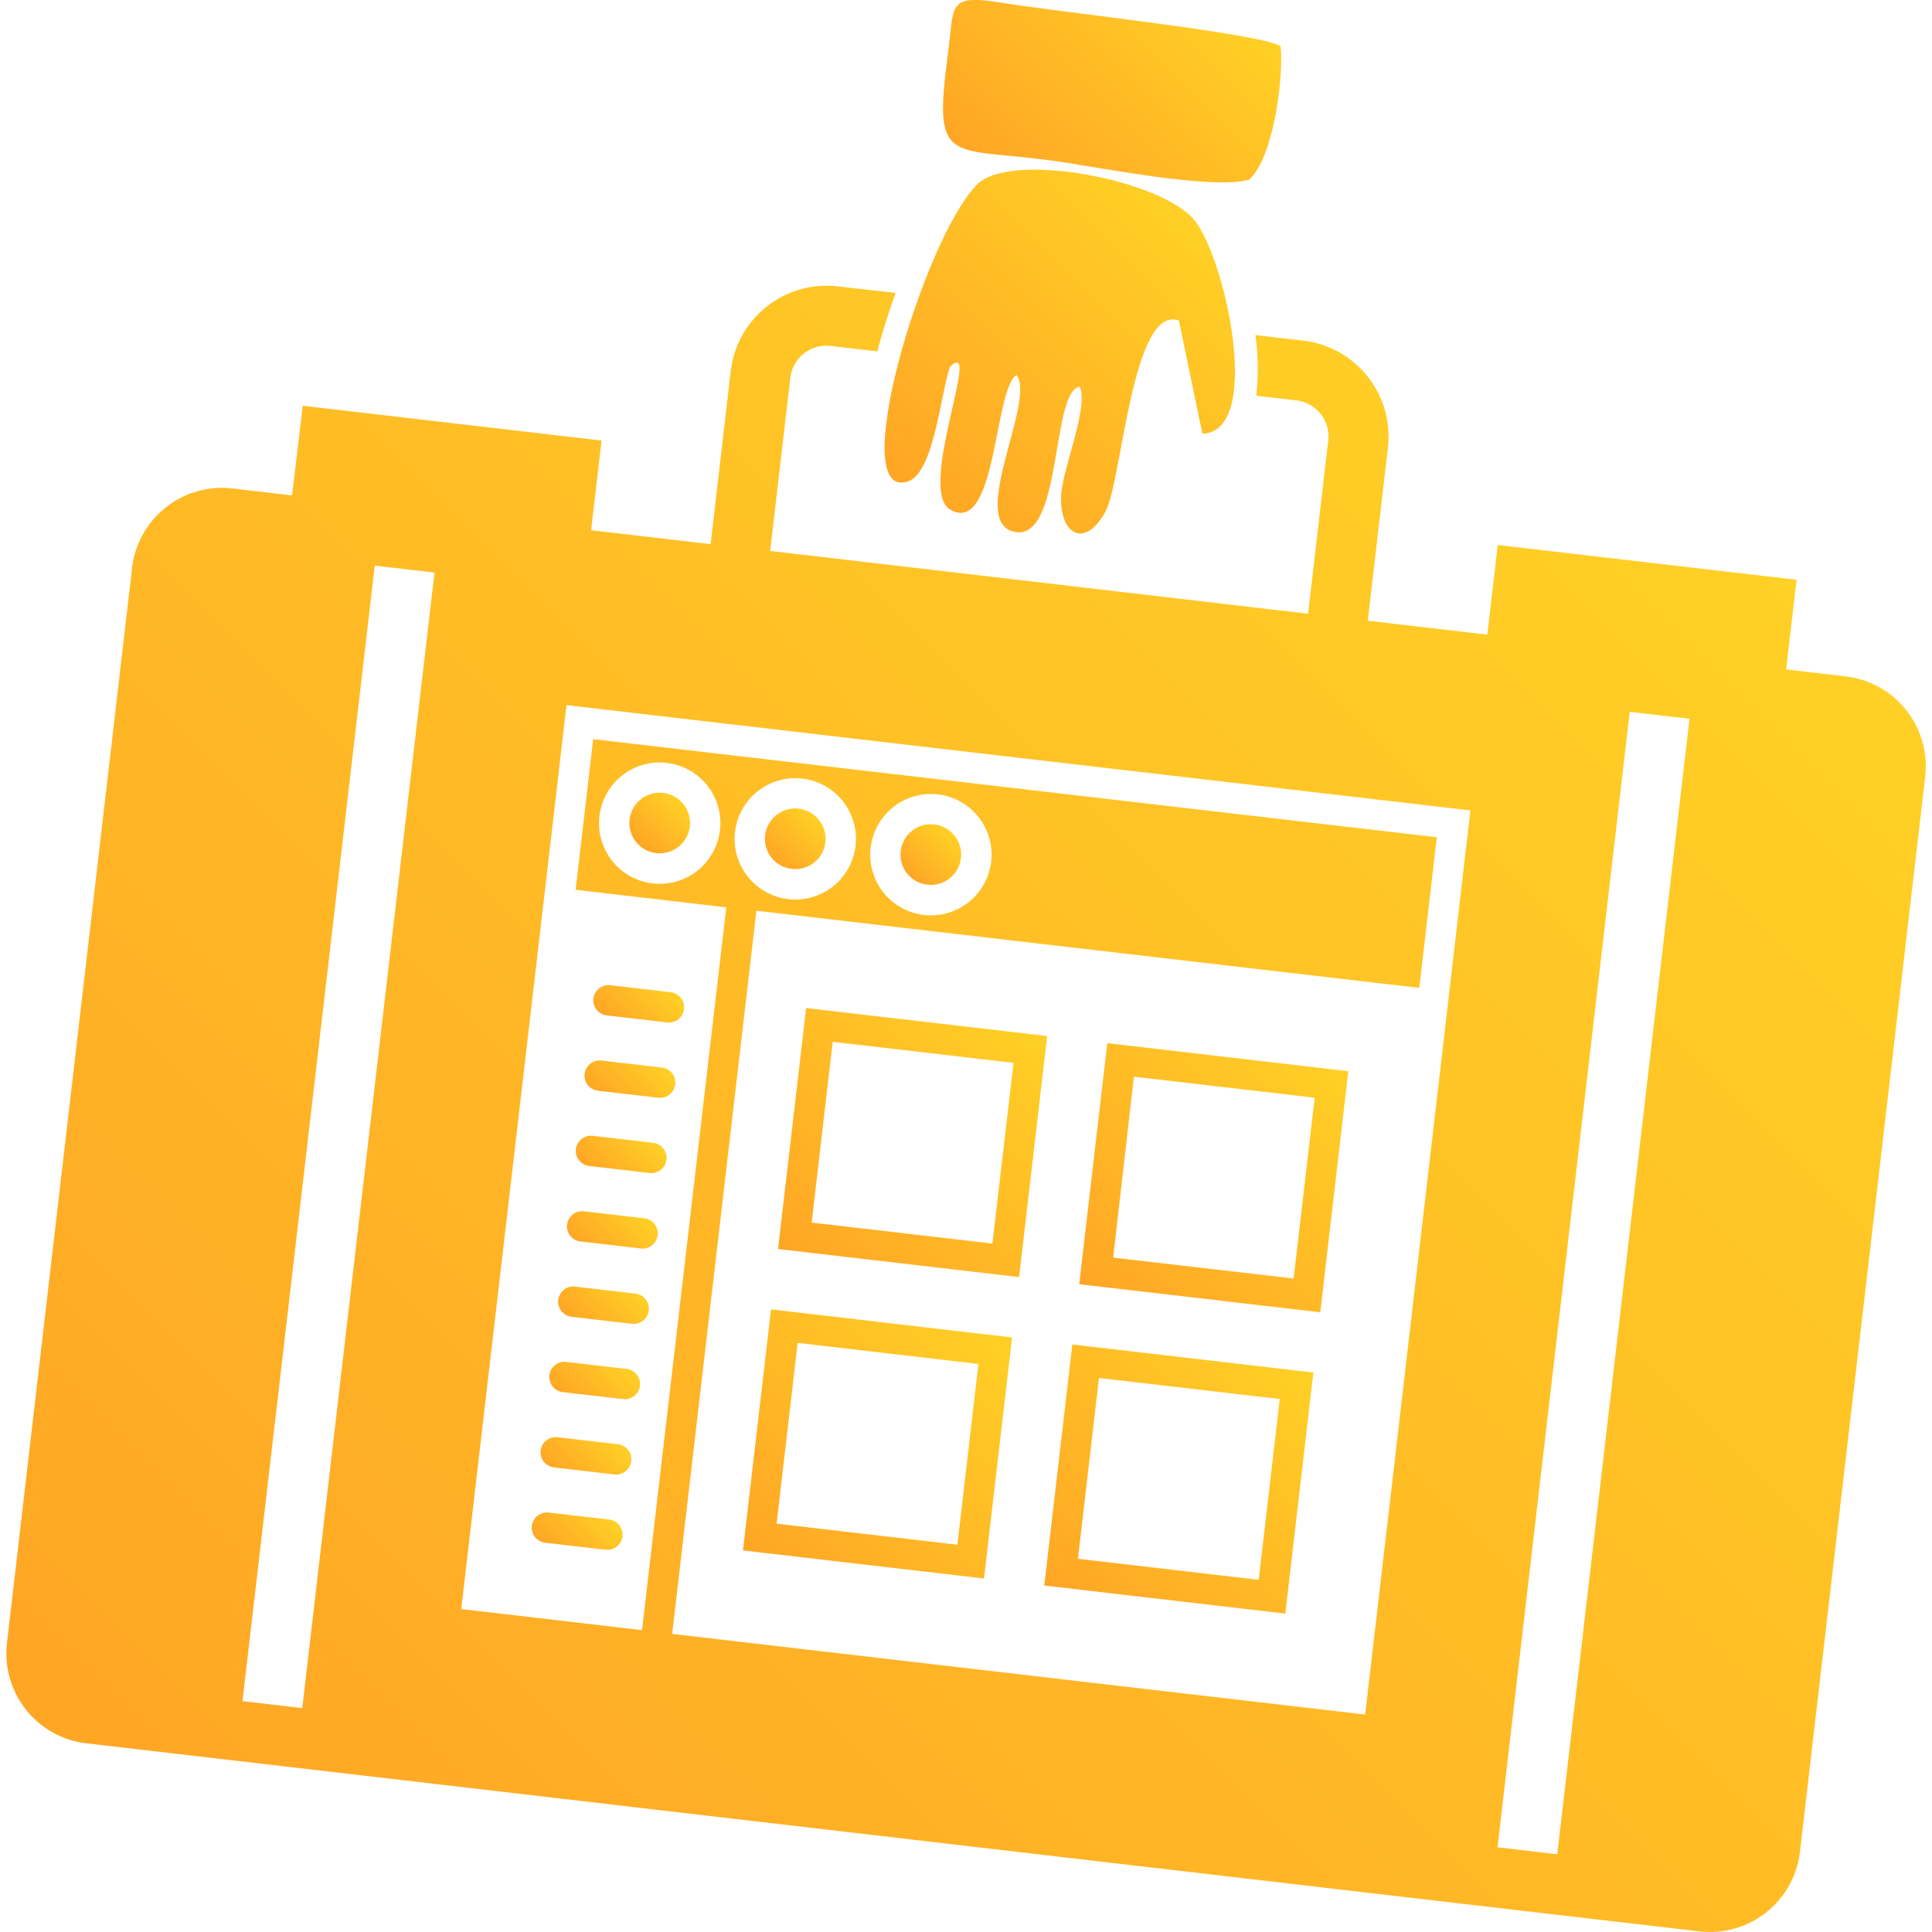 <svg id="Layer_1" data-name="Layer 1" xmlns="http://www.w3.org/2000/svg" xmlns:xlink="http://www.w3.org/1999/xlink" viewBox="0 0 512 512"><defs><style>.cls-1{fill:url(#linear-gradient);}.cls-2{fill:url(#linear-gradient-2);}.cls-3{fill:url(#linear-gradient-3);}.cls-4{fill:url(#linear-gradient-4);}.cls-5{fill:url(#linear-gradient-5);}.cls-6{fill:url(#linear-gradient-6);}.cls-7{fill:url(#linear-gradient-7);}.cls-8{fill:url(#linear-gradient-8);}.cls-9{fill:url(#linear-gradient-9);}.cls-10{fill:url(#linear-gradient-10);}.cls-11{fill:url(#linear-gradient-11);}.cls-12{fill:url(#linear-gradient-12);}.cls-13{fill:url(#linear-gradient-13);}.cls-14{fill:url(#linear-gradient-14);}.cls-15{fill:url(#linear-gradient-15);}.cls-16{fill:url(#linear-gradient-16);}.cls-17{fill:url(#linear-gradient-17);}.cls-18{fill:url(#linear-gradient-18);}</style><linearGradient id="linear-gradient" x1="148.93" y1="392.17" x2="161.67" y2="379.43" gradientUnits="userSpaceOnUse"><stop offset="0" stop-color="#ffa625"/><stop offset="1" stop-color="#ffd025"/></linearGradient><linearGradient id="linear-gradient-2" x1="146.6" y1="412.13" x2="159.34" y2="399.39" xlink:href="#linear-gradient"/><linearGradient id="linear-gradient-3" x1="162.88" y1="272.4" x2="175.62" y2="259.66" xlink:href="#linear-gradient"/><linearGradient id="linear-gradient-4" x1="151.25" y1="372.21" x2="163.99" y2="359.47" xlink:href="#linear-gradient"/><linearGradient id="linear-gradient-5" x1="158.23" y1="312.32" x2="170.97" y2="299.58" xlink:href="#linear-gradient"/><linearGradient id="linear-gradient-6" x1="160.55" y1="292.36" x2="173.29" y2="279.62" xlink:href="#linear-gradient"/><linearGradient id="linear-gradient-7" x1="153.58" y1="352.25" x2="166.32" y2="339.51" xlink:href="#linear-gradient"/><linearGradient id="linear-gradient-8" x1="155.9" y1="332.29" x2="168.64" y2="319.55" xlink:href="#linear-gradient"/><linearGradient id="linear-gradient-9" x1="200.61" y1="414.6" x2="264.49" y2="350.72" xlink:href="#linear-gradient"/><linearGradient id="linear-gradient-10" x1="209.91" y1="334.75" x2="273.79" y2="270.87" xlink:href="#linear-gradient"/><linearGradient id="linear-gradient-11" x1="241.01" y1="232.17" x2="252.37" y2="220.81" gradientTransform="translate(443.12 -44.75) rotate(83.36)" xlink:href="#linear-gradient"/><linearGradient id="linear-gradient-12" x1="289.76" y1="344.05" x2="353.64" y2="280.17" xlink:href="#linear-gradient"/><linearGradient id="linear-gradient-13" x1="169.15" y1="223.8" x2="180.51" y2="212.44" gradientTransform="translate(371.26 19.23) rotate(83.36)" xlink:href="#linear-gradient"/><linearGradient id="linear-gradient-14" x1="280.46" y1="423.9" x2="344.34" y2="360.02" xlink:href="#linear-gradient"/><linearGradient id="linear-gradient-15" x1="205.08" y1="227.99" x2="216.44" y2="216.62" gradientTransform="translate(407.19 -12.76) rotate(83.36)" xlink:href="#linear-gradient"/><linearGradient id="linear-gradient-16" x1="240.83" y1="131.24" x2="315.17" y2="56.9" xlink:href="#linear-gradient"/><linearGradient id="linear-gradient-17" x1="65.1" y1="511.55" x2="449.55" y2="127.1" xlink:href="#linear-gradient"/><linearGradient id="linear-gradient-18" x1="265.9" y1="51.03" x2="322.01" y2="-5.08" xlink:href="#linear-gradient"/></defs><title>Business Applications</title><path class="cls-1" d="M163.75,382.74l-16-1.86a4,4,0,1,0-.93,8l16,1.86a4,4,0,1,0,.93-8Z"/><path class="cls-2" d="M161.42,402.7l-16-1.86a4,4,0,0,0-.93,8l16,1.86a4,4,0,0,0,.93-8Z"/><path class="cls-3" d="M160.8,269.09l16,1.86a4,4,0,0,0,.93-8l-16-1.86a4,4,0,1,0-.93,8Z"/><path class="cls-4" d="M166.07,362.78l-16-1.86a4,4,0,0,0-.93,8l16,1.86a4,4,0,0,0,.93-8Z"/><path class="cls-5" d="M156.15,309l16,1.86a4,4,0,0,0,.93-8l-16-1.86a4,4,0,0,0-.93,8Z"/><path class="cls-6" d="M158.47,289.05l16,1.86a4,4,0,0,0,.93-8l-16-1.86a4,4,0,0,0-.93,8Z"/><path class="cls-7" d="M168.4,342.82l-16-1.86a4,4,0,0,0-.93,8l16,1.86a4,4,0,1,0,.93-8Z"/><path class="cls-8" d="M153.82,329l16,1.86a4,4,0,0,0,.93-8l-16-1.86a4,4,0,0,0-.93,8Z"/><path class="cls-9" d="M196.89,410.88l63.88,7.44,7.44-63.88L204.33,347Zm14.5-55,47.91,5.58-5.58,47.91-47.91-5.58Z"/><path class="cls-10" d="M213.63,267.15,206.19,331l63.88,7.44,7.44-63.88ZM263,329.56,215.1,324l5.58-47.91,47.91,5.58Z"/><circle class="cls-11" cx="246.69" cy="226.49" r="8.04" transform="translate(-6.82 445.32) rotate(-83.36)"/><path class="cls-12" d="M286,340.33l63.88,7.44,7.44-63.88-63.88-7.44Zm14.5-55,47.91,5.58-5.58,47.91L295,333.28Z"/><circle class="cls-13" cx="174.83" cy="218.12" r="8.04" transform="translate(-62.05 366.54) rotate(-83.36)"/><path class="cls-14" d="M276.74,420.18l63.88,7.44,7.44-63.88-63.88-7.44Zm14.5-55,47.91,5.58-5.58,47.91-47.91-5.58Z"/><circle class="cls-15" cx="210.76" cy="222.31" r="8.04" transform="translate(-34.44 405.93) rotate(-83.36)"/><path class="cls-16" d="M293.09,135.29c4.26-8.2,7-54.75,19.33-50.35l6.23,30c16-.5,6.37-45.5-1.92-56.35S267.66,39.81,258.82,49c-14.29,14.75-34.82,84.16-18.19,78.57,6.92-2.29,8.66-23.46,11.13-30.38,8.8-8.34-8.93,32.76.09,37.89,12.32,7,11.55-32.16,17.55-35.69,5.22,6.83-13.06,39-.55,41.55,12.78,2.66,9.62-37.29,17.27-38.49,2.47,5-4.26,21.26-4.86,28.18C280.4,141.53,287.55,145.92,293.09,135.29Z"/><path class="cls-17" d="M489.1,179.25l-15.76-1.84,2.77-23.76-79.19-9.22-2.77,23.76-31.68-3.69,5.34-45.88a25.59,25.59,0,0,0-22.43-28.35l-12.7-1.48a63.66,63.66,0,0,1,.25,16.08l10.61,1.24A9.63,9.63,0,0,1,352,116.77l-5.34,45.88L204.1,146l5.34-45.88a9.63,9.63,0,0,1,10.66-8.44l12.4,1.44c1.37-5.16,3-10.39,4.87-15.49L222,75.89a25.59,25.59,0,0,0-28.34,22.43l-5.34,45.88-31.67-3.69,2.77-23.76-79.19-9.22L77.4,131.29l-15.76-1.84A24,24,0,0,0,35,150.52L1.84,435.43A24,24,0,0,0,22.9,462l39.51,4.6,15.84,1.84L395,505.39l15.84,1.84,7.92.92,31.6,3.68A24,24,0,0,0,477,490.78l33.19-284.92A24,24,0,0,0,489.1,179.25ZM80.1,452.66l-15.84-1.84L99.31,149.9l15.84,1.84Zm304-189.93-.93,8L361.78,454.37,178.13,433l21.39-183.65.93-8L376.12,261.8l4.65-39.92-223.57-26-4.65,39.92,39.92,4.65-.93,8L170.14,432l-47.91-5.58,21.39-183.65.93-8,5.58-47.91,239.54,27.9ZM194.79,220.45a16.08,16.08,0,1,1,14.11,17.83A16.09,16.09,0,0,1,194.79,220.45Zm35.93,4.19a16.08,16.08,0,1,1,14.11,17.83A16.09,16.09,0,0,1,230.72,224.63ZM190.8,220a16.08,16.08,0,1,1-14.11-17.83A16.09,16.09,0,0,1,190.8,220ZM412.69,491.4l-15.84-1.84L431.9,188.64l15.84,1.84Z"/><path class="cls-18" d="M279.12,42.61c11.87,1.65,42,7.79,51.91,5,6.41-5.64,9.21-26.89,8.34-35.37-5.36-3.39-59-9.07-73.85-11.5s-12.55.6-14.39,14.16C247.23,44.26,251.72,38.81,279.12,42.61Z"/></svg>